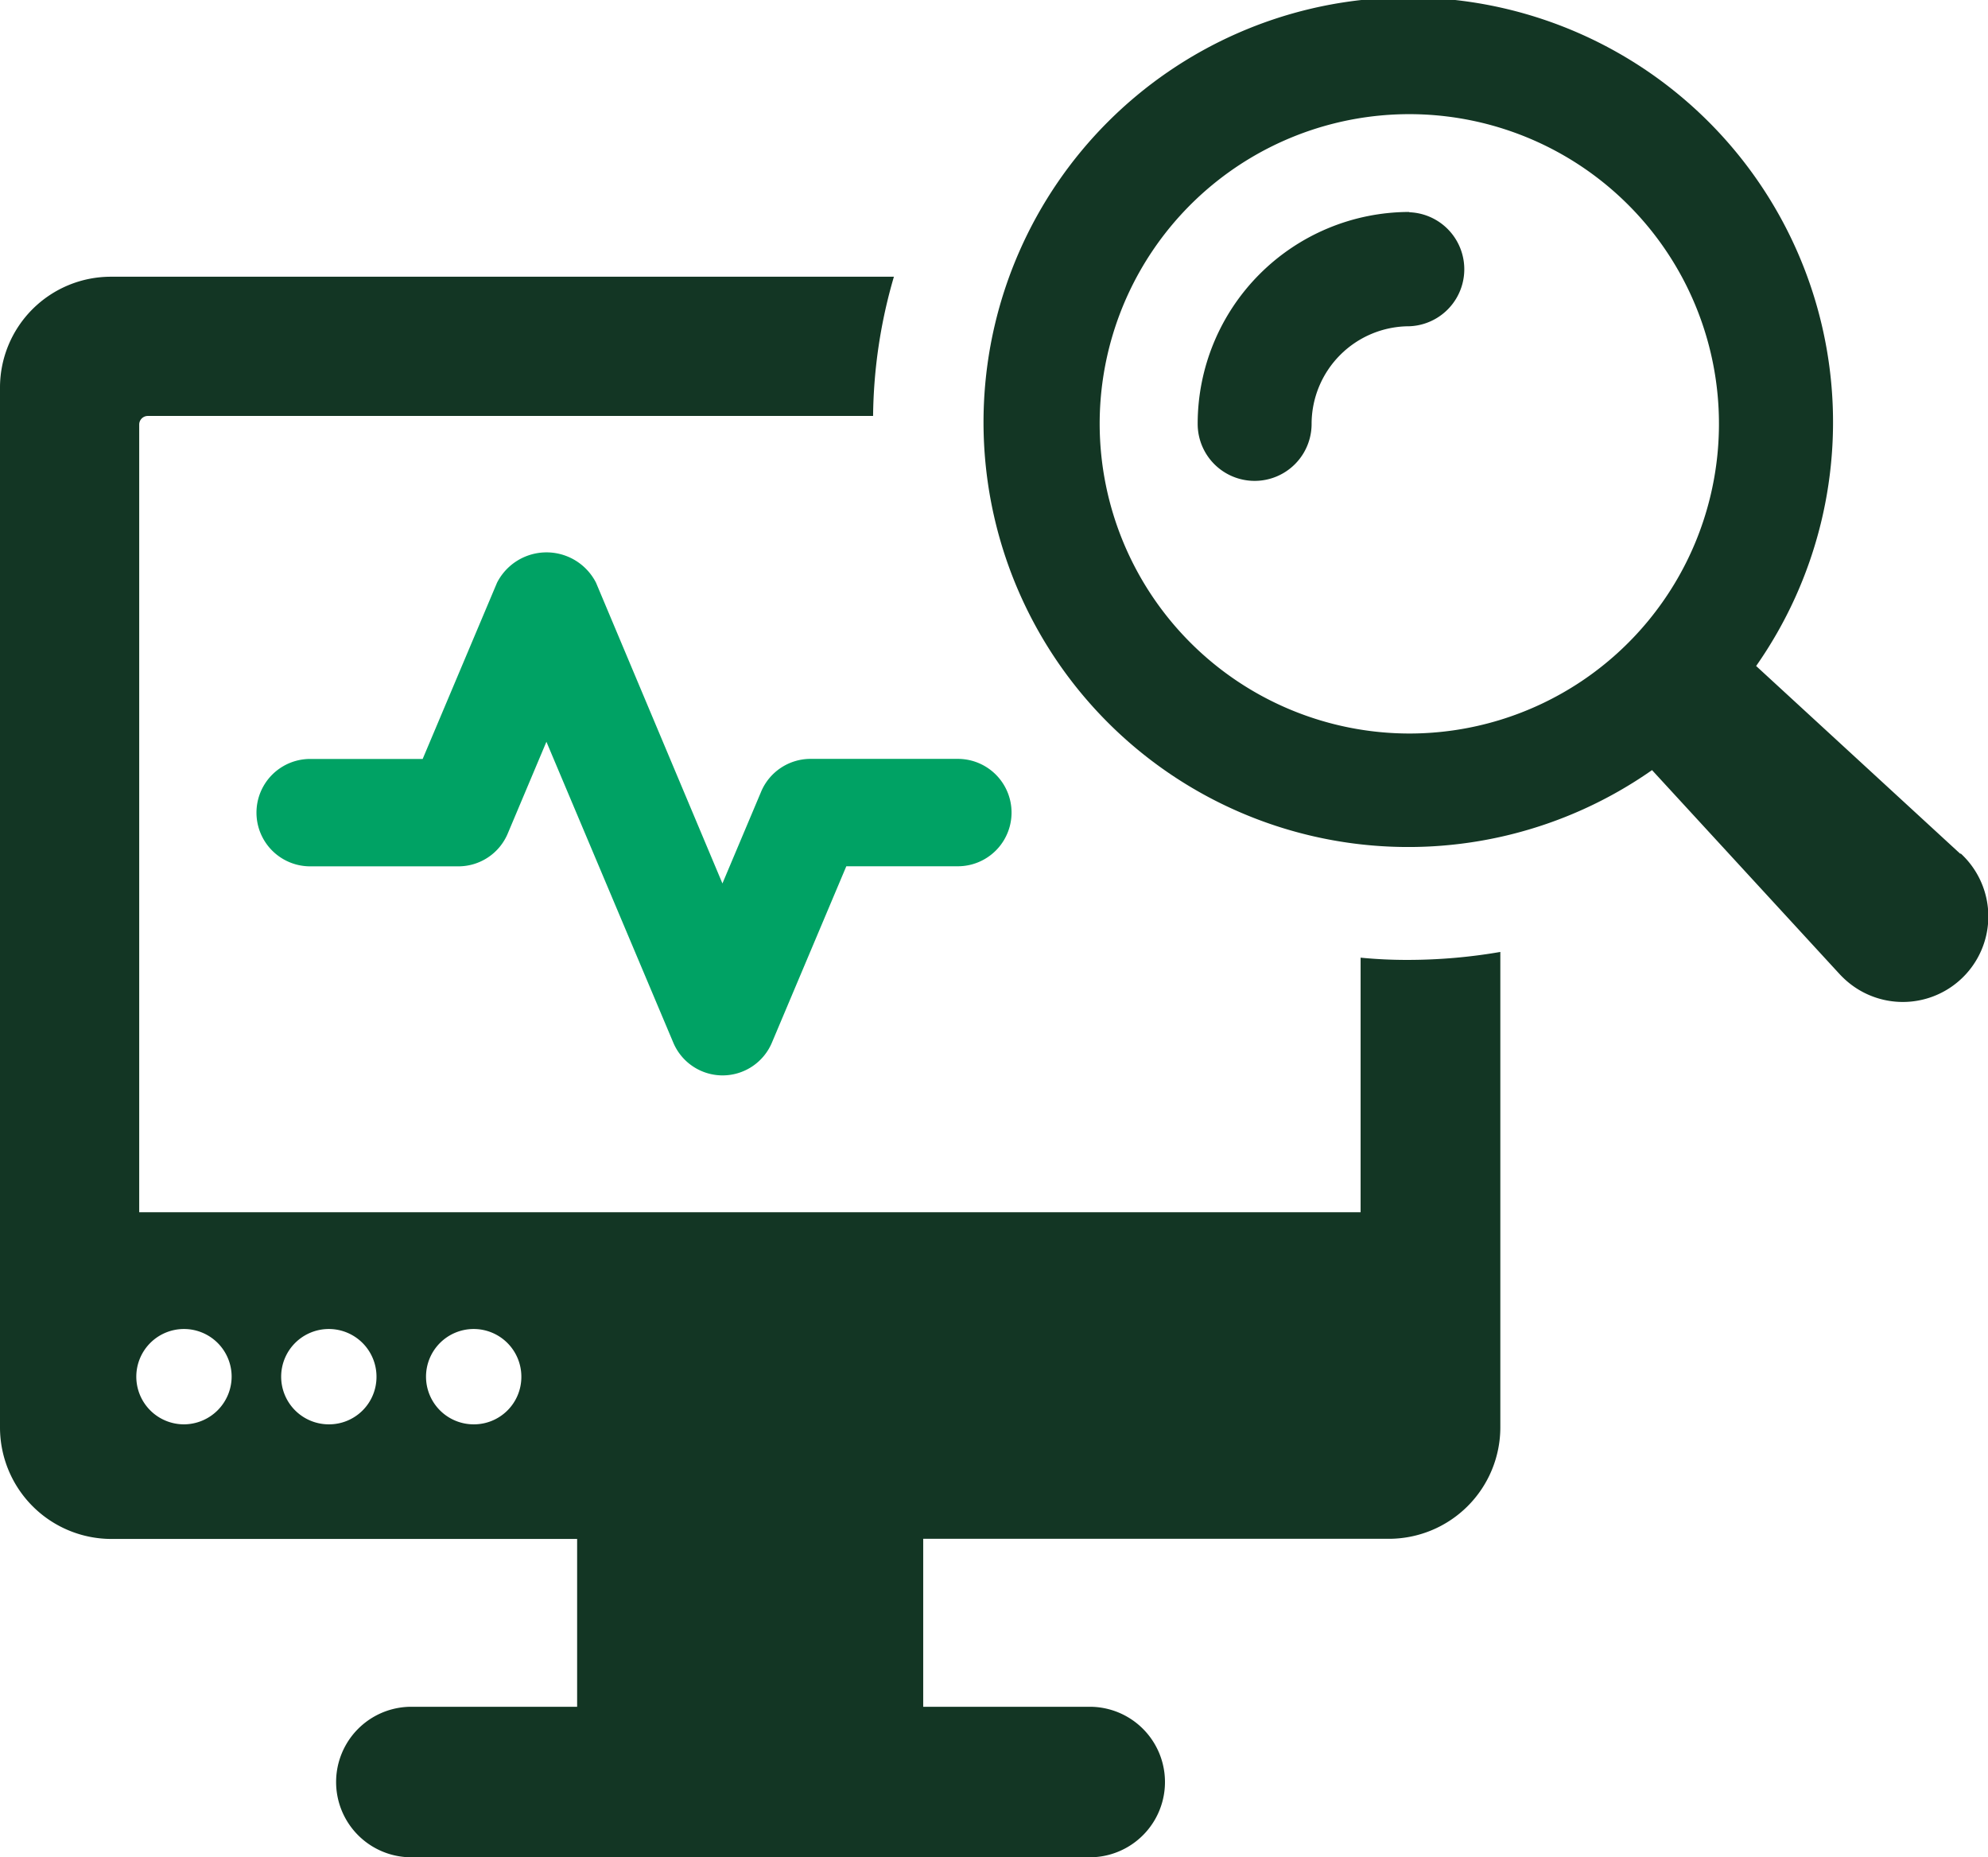 <svg xmlns="http://www.w3.org/2000/svg" viewBox="0 0 267.34 249.73"><defs><style>.cls-1{fill:#133624;}.cls-2{fill:#00a264;}</style></defs><g id="Capa_2" data-name="Capa 2"><g id="Layer_1" data-name="Layer 1"><path class="cls-1" d="M189.49,129.07a63.59,63.59,0,0,1-6.52-.3V163H18.72V57.06a1.16,1.16,0,0,1,1.14-1.13h97.55a68.88,68.88,0,0,1,2.8-18.72H14.93A14.91,14.91,0,0,0,0,52.14V192a15,15,0,0,0,14.93,14.93H77.61V229.5H55a10.12,10.12,0,0,0,0,20.23h91.86a10.12,10.12,0,0,0,0-20.23H124.15V206.91h62.68A15,15,0,0,0,201.76,192V128A73.36,73.36,0,0,1,189.49,129.07ZM24.71,191.52a6.41,6.41,0,1,1,6.44-6.44A6.44,6.44,0,0,1,24.71,191.52Zm19.48,0a6.41,6.41,0,1,1,6.44-6.44A6.38,6.38,0,0,1,44.19,191.52Zm19.48,0a6.41,6.41,0,1,1,6.44-6.44A6.38,6.38,0,0,1,63.67,191.52Z"/><path class="cls-1" d="M263.62,114.81,236.16,89.55a57.12,57.12,0,1,0-14,14l25.26,27.47c.21.22.45.46.68.67a11.5,11.5,0,1,0,15.57-16.93ZM147.88,57a41.64,41.64,0,1,1,41.64,41.63A41.69,41.69,0,0,1,147.88,57Z"/><path class="cls-1" d="M189.52,28.5A28.49,28.49,0,0,0,161.06,57a7.66,7.66,0,0,0,15.32,0,13.15,13.15,0,0,1,13.14-13.13,7.67,7.67,0,0,0,0-15.33Z"/><path class="cls-2" d="M97.19,144.6a7.2,7.2,0,0,1-6.65-4.41L73.48,99.74l-5.2,12.34a7.2,7.2,0,0,1-6.65,4.41H41.71a7.22,7.22,0,1,1,0-14.44H56.84l10-23.7a7.47,7.47,0,0,1,13.31,0l17,40.44,5.2-12.33a7.21,7.21,0,0,1,6.66-4.42h19.8a7.22,7.22,0,0,1,0,14.44h-15l-10,23.7A7.2,7.2,0,0,1,97.19,144.6Z"/></g></g></svg>
